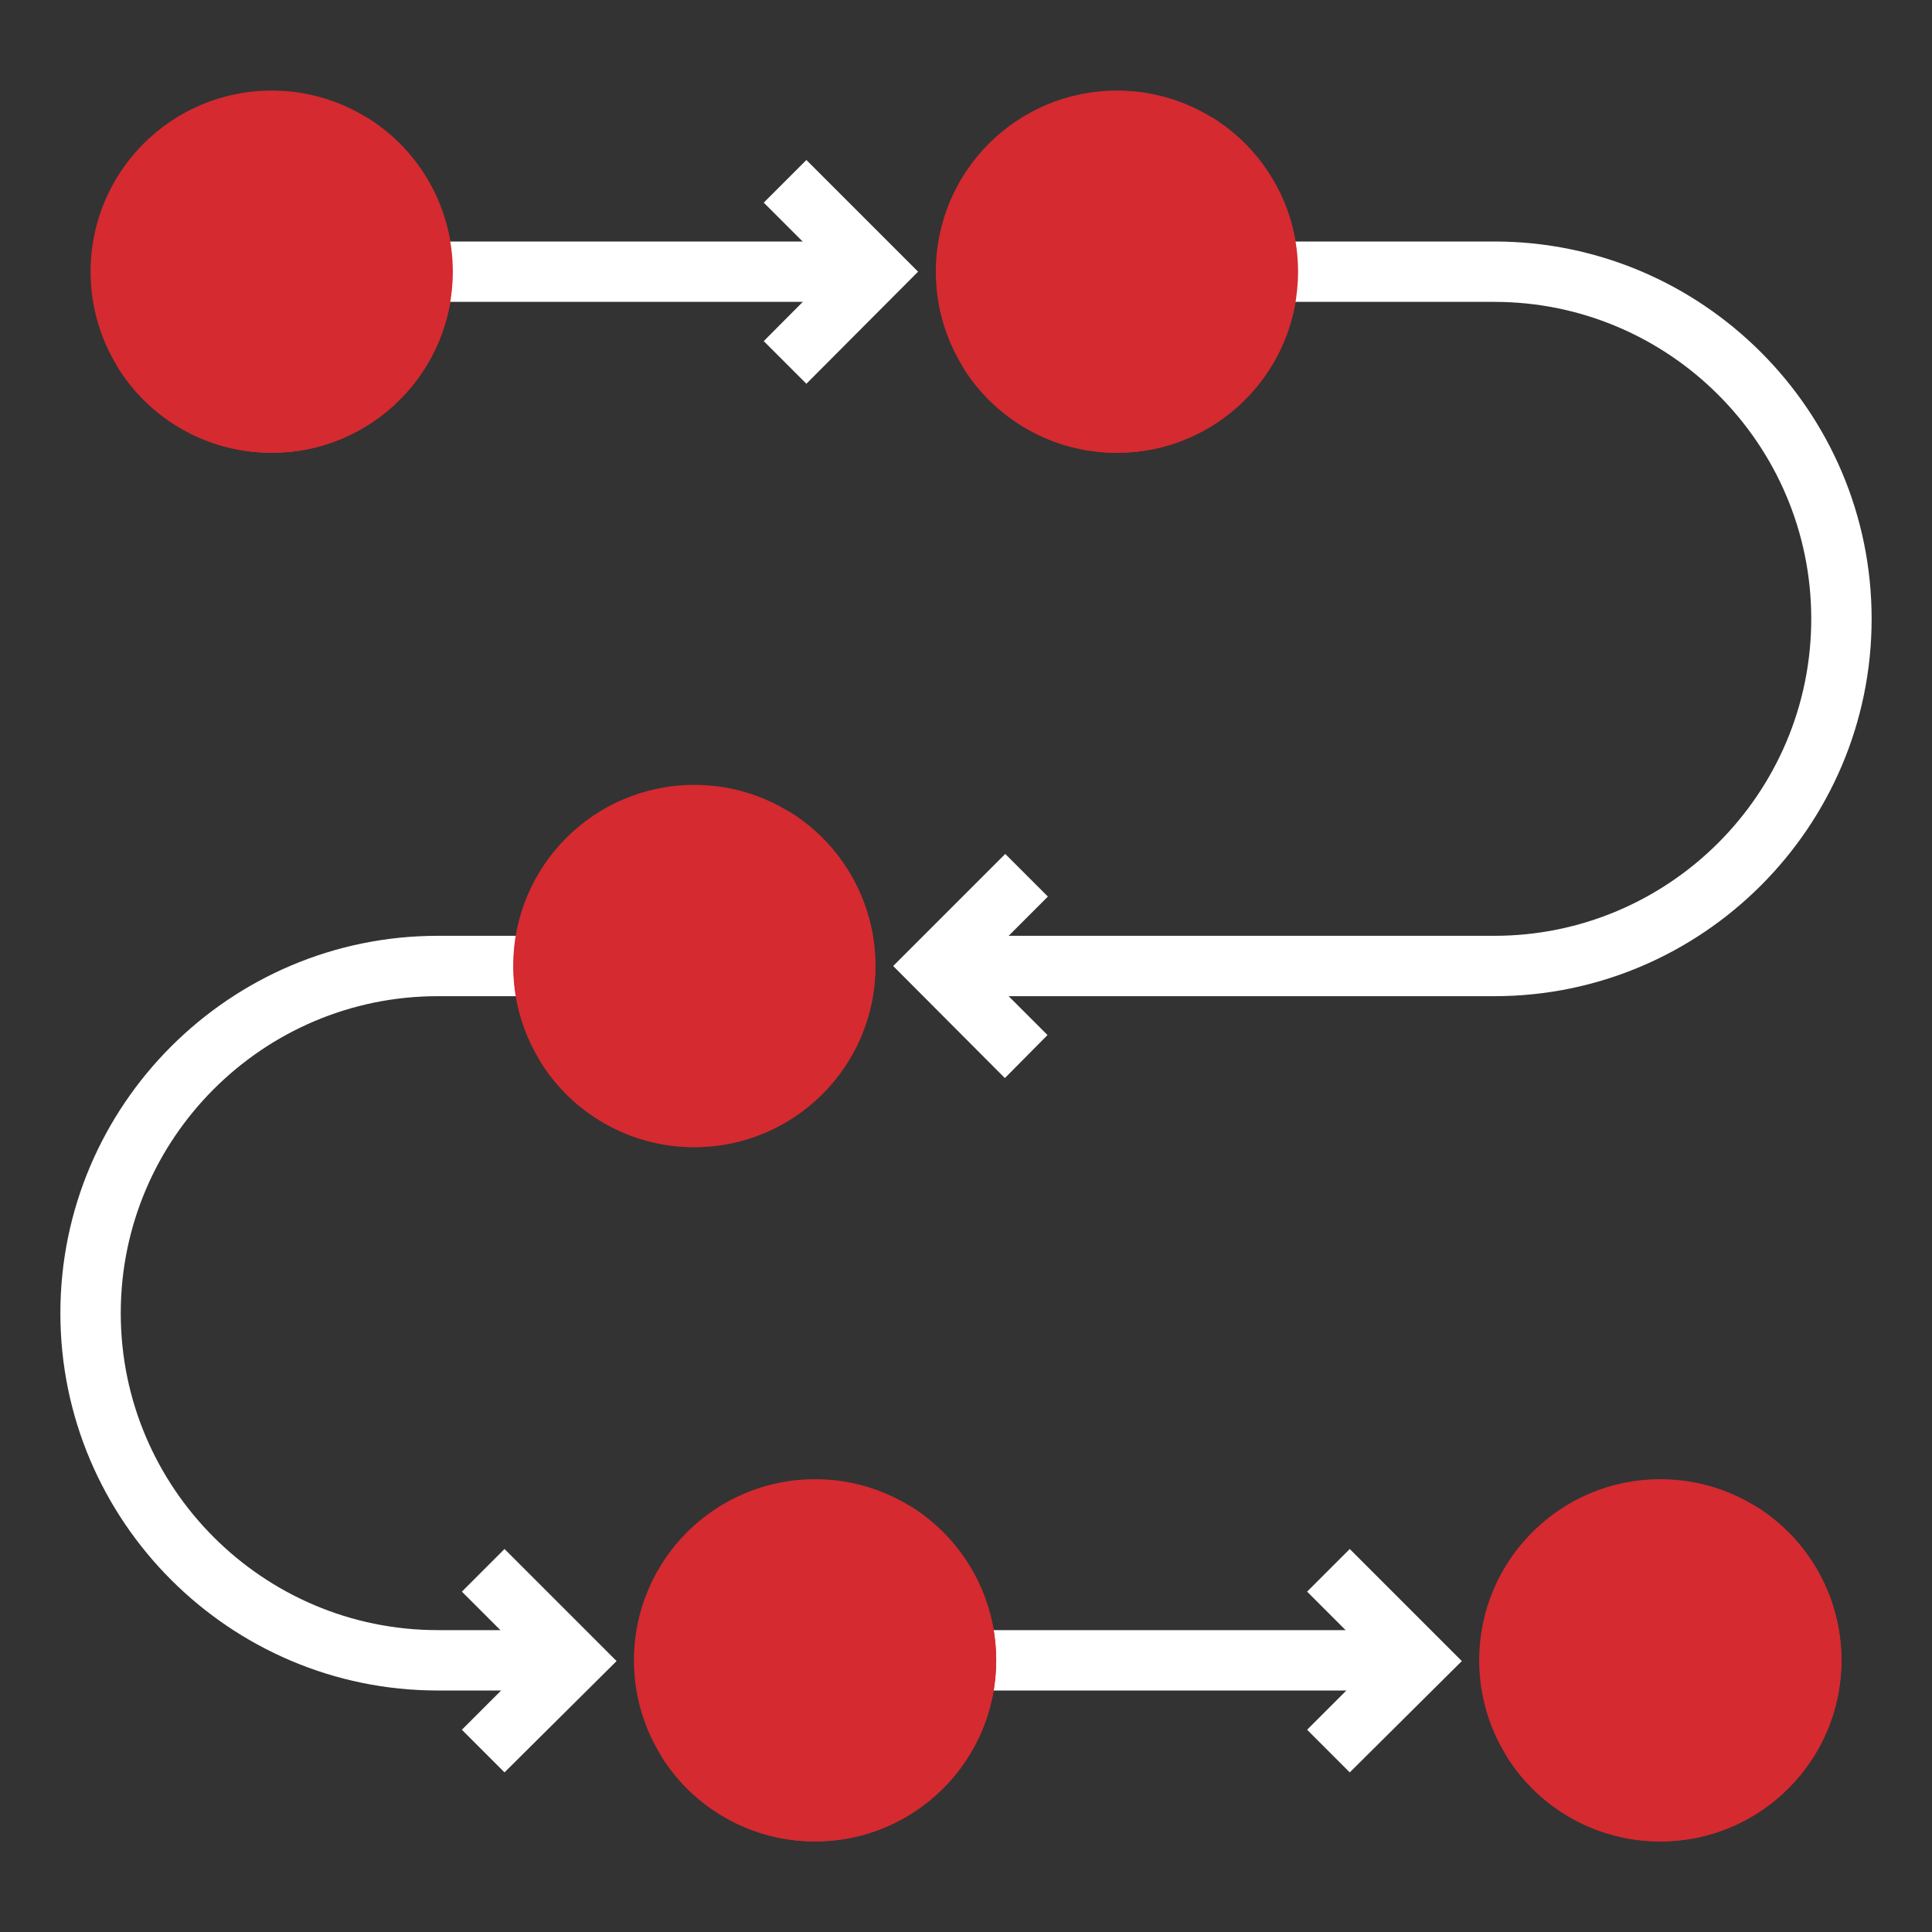 <?xml version="1.0" encoding="UTF-8"?>
<!-- Generator: Adobe Illustrator 26.0.1, SVG Export Plug-In . SVG Version: 6.00 Build 0)  -->
<svg xmlns:svgjs="http://svgjs.com/svgjs" xmlns="http://www.w3.org/2000/svg" xmlns:xlink="http://www.w3.org/1999/xlink" version="1.1" id="Layer_1" x="0px" y="0px" viewBox="0 0 512 512" style="enable-background:new 0 0 512 512;" xml:space="preserve">
<rect x="0" y="0" width="512" height="512" fill="#333333" stroke="none"/>
<style type="text/css">
	.st0{fill:#D42A30;}
	.st1{fill:#FFFFFF;}
</style>
<g>
	<circle class="st0" cx="72" cy="72" r="48"></circle>
	<circle class="st0" cx="296" cy="72" r="48"></circle>
	<g>
		<path class="st1" d="M112,64h120v16H112V64z M256,432h120v16H256V432z M396,264H248v-16h148c46.3,0,84-37.7,84-84s-37.7-84-84-84    h-60V64h60c55.1,0,100,44.9,100,100S451.1,264,396,264z M152,448h-36c-55.1,0-100-44.9-100-100s44.9-100,100-100h28v16h-28    c-46.3,0-84,37.7-84,84s37.7,84,84,84h36V448z"></path>
	</g>
	<circle class="st0" cx="216" cy="440" r="48"></circle>
	<circle class="st0" cx="440" cy="440" r="48"></circle>
	<circle class="st0" cx="184" cy="256" r="48"></circle>
	<path class="st0" d="M97,31c4.4,7.3,7,15.8,7,25c0,26.5-21.5,48-48,48c-8.8,0-17.4-2.4-25-7c8.7,14.3,24.2,23,41,23   c26.5,0,48-21.5,48-48C120,55.3,111.3,39.7,97,31z M321,31c4.4,7.3,7,15.8,7,25c0,26.5-21.5,48-48,48c-8.8,0-17.4-2.4-25-7   c8.7,14.3,24.2,23,41,23c26.5,0,48-21.5,48-48C344,55.3,335.3,39.7,321,31z M241,399c4.4,7.3,7,15.8,7,25c0,26.5-21.5,48-48,48   c-8.8,0-17.4-2.4-25-7c8.7,14.3,24.2,23,41,23c26.5,0,48-21.5,48-48l0,0C264,423.3,255.3,407.7,241,399z"></path>
	<path class="st0" d="M465,399c4.4,7.3,7,15.8,7,25c0,26.5-21.5,48-48,48c-8.8,0-17.4-2.4-25-7c8.7,14.3,24.2,23,41,23   c26.5,0,48-21.5,48-48l0,0C488,423.3,479.3,407.7,465,399z"></path>
	<path class="st0" d="M209,215c4.4,7.3,7,15.8,7,25c0,26.5-21.5,48-48,48c-8.8,0-17.4-2.4-25-7c8.7,14.3,24.2,23,41,23   c26.5,0,48-21.5,48-48C232,239.3,223.3,223.7,209,215z"></path>
	<path class="st1" d="M213.7,101.7l-11.3-11.3L220.7,72l-18.3-18.3l11.3-11.3L243.3,72L213.7,101.7z M266.3,285.7L236.7,256   l29.7-29.7l11.3,11.3L259.3,256l18.3,18.3L266.3,285.7z M357.7,469.7l-11.3-11.3l18.3-18.3l-18.3-18.3l11.3-11.3l29.7,29.7   L357.7,469.7z M133.7,469.7l-11.3-11.3l18.3-18.3l-18.3-18.3l11.3-11.3l29.7,29.7L133.7,469.7z"></path>
</g>
</svg>
